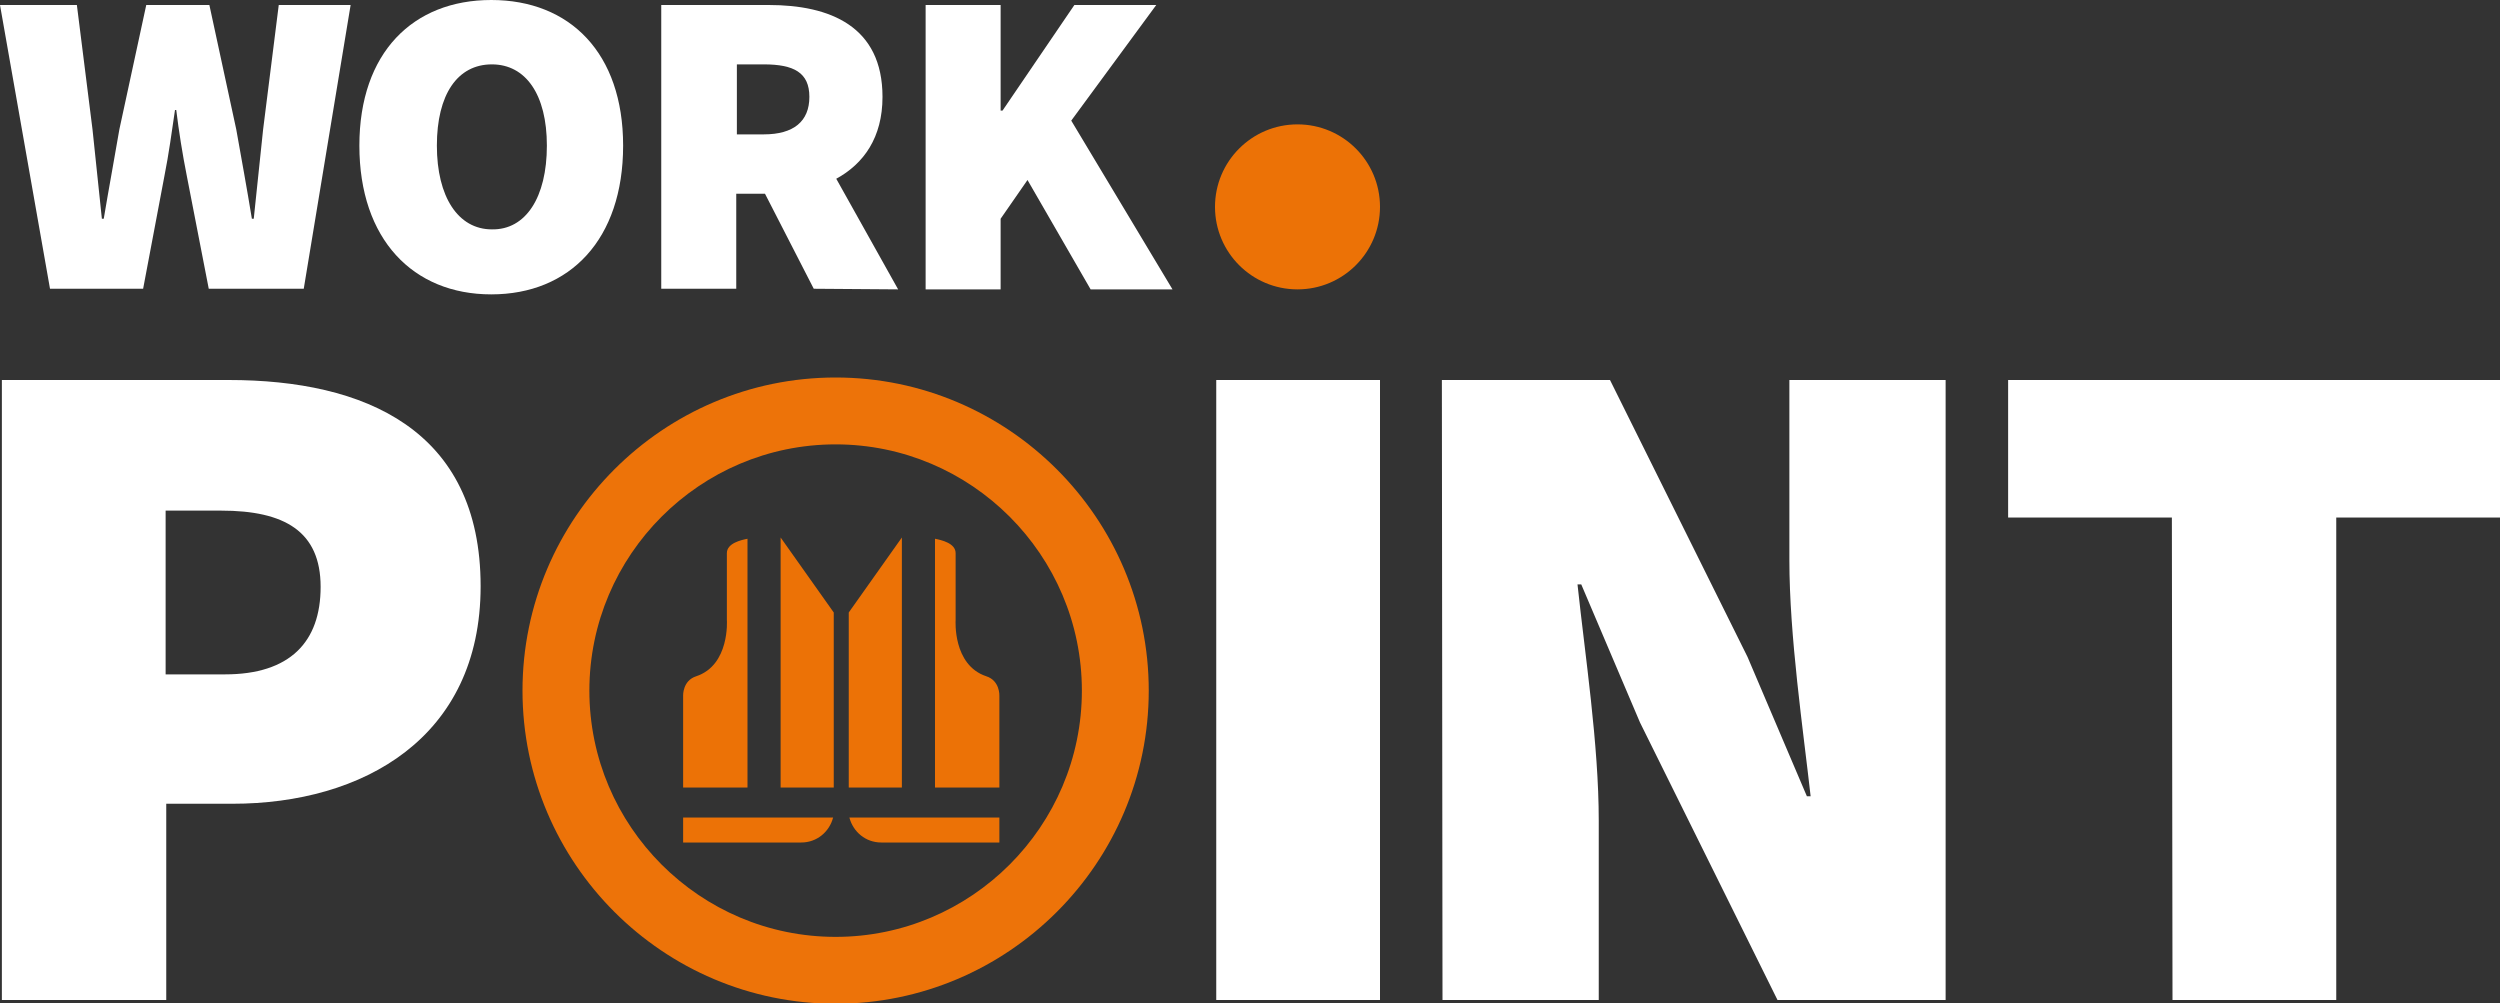<?xml version="1.0" encoding="utf-8"?>
<!-- Generator: Adobe Illustrator 24.1.0, SVG Export Plug-In . SVG Version: 6.00 Build 0)  -->
<svg version="1.1" id="workpoint" xmlns="http://www.w3.org/2000/svg" xmlns:xlink="http://www.w3.org/1999/xlink" x="0px" y="0px"
	 viewBox="0 0 400 160.5" style="enable-background:new 0 0 400 160.5;" xml:space="preserve">
<rect x="0" y="0" width="400" height="160.5" fill="#333333" stroke="none"/>
<style type="text/css">
	.st0{fill:#FFFFFF;}
	.st1{fill:#EC7206;}
	.st2{fill:#ED7309;}
	.st3{fill:none;}
	.st4{opacity:0;fill:#ED7309;}
</style>
<g id="color2">
	<g>
		<path class="st0" d="M0,0.8h12.3l2.5,19.9c0.5,4.8,1,9.5,1.5,14.3h0.3c0.8-4.8,1.7-9.6,2.5-14.3l4.3-19.9h10.1l4.3,19.9
			c0.8,4.5,1.7,9.4,2.5,14.3h0.3c0.5-4.8,1-9.6,1.5-14.3l2.5-19.9h11.5l-7.5,45.4H33.4l-3.5-18c-0.7-3.5-1.3-7.3-1.7-10.6H28
			c-0.5,3.4-1,7.1-1.7,10.6l-3.4,18H8L0,0.8z"/>
		<path class="st0" d="M57.5,23.3C57.5,8.4,66.1,0,78.6,0c12.6,0,21.1,8.5,21.1,23.3c0,15-8.5,23.8-21.1,23.8
			C66.1,47.1,57.5,38.3,57.5,23.3z M87.5,23.3c0-8.2-3.4-13-8.8-13c-5.5,0-8.8,4.8-8.8,13s3.4,13.4,8.8,13.4
			C84.1,36.8,87.5,31.6,87.5,23.3z"/>
		<path class="st0" d="M143.7,46.3l-9.9-17.7c4.4-2.4,7.4-6.6,7.4-13.1c0-11.3-8.4-14.7-18.2-14.7h-17.2v45.4h12V31h4.6l7.8,15.2
			L143.7,46.3L143.7,46.3z M117.9,10.3h4.3c4.8,0,7.3,1.3,7.3,5.2s-2.5,6-7.3,6h-4.3C117.9,21.5,117.9,10.3,117.9,10.3z"/>
		<path class="st0" d="M148.1,0.8h12v16.9h0.3l11.5-16.9H185l-13.6,18.5l16.2,27h-13.1l-10.1-17.5l-4.3,6.2v11.3h-12L148.1,0.8
			L148.1,0.8z"/>
	</g>
	<g>
		<path class="st0" d="M0.3,60.8h36.3c21.7,0,40.3,7.9,40.3,33c0,24.3-18.9,34.8-39.7,34.8H26.6V160H0.3V60.8z M36,107.9
			c10.4,0,15.3-5.2,15.3-14c0-8.9-5.8-12.2-15.9-12.2h-8.9v26.2C26.5,107.9,36,107.9,36,107.9z"/>
	</g>
	<g>
		<path class="st0" d="M194.6,60.8h26.2V160h-26.2V60.8z"/>
		<path class="st0" d="M230.7,60.8h26.9l22,44.3l9.5,22.3h0.6c-1.2-10.7-3.4-25.6-3.4-37.8V60.8h25V160h-26.9l-22-44.4L253,93.5
			h-0.6c1.2,11.3,3.4,25.6,3.4,37.8V160h-25L230.7,60.8L230.7,60.8z"/>
		<path class="st0" d="M347.5,82.8h-26.2v-22H400v22h-26.2V160h-26.2L347.5,82.8L347.5,82.8z"/>
	</g>
</g>
<g id="color1">
	<circle id="point" class="st1" cx="207.6" cy="33.1" r="13.2"/>
	<path id="rond" class="st2" d="M133.7,160.6c-27.6,0-50.1-22.5-50.1-50.1s22.5-50.1,50.1-50.1s50.1,22.5,50.1,50.1
		S161.3,160.6,133.7,160.6z M133.7,71.1c-21.7,0-39.4,17.7-39.4,39.4s17.7,39.4,39.4,39.4s39.4-17.7,39.4-39.4
		S155.4,71.1,133.7,71.1z"/>
	<g id="loader">
		<rect id="inner" x="98.5" y="75.3" class="st3" width="70.8" height="70.8"/>
		<path id="arrows" class="st4" d="M133.9,80.4c-9.5,0-17.9,4.4-23.5,11.2c1.2,0.4,2.2,1.2,2.8,2.4l3.5,7c3.4-6,9.8-10.1,17.2-10.1
			c10.9,0,19.8,8.9,19.8,19.8c0,10.9-8.9,19.8-19.8,19.8c-9.7,0-17.8-7-19.4-16.2l4.1,2.8c0.2,0.2,0.5,0.1,0.8,0
			c0.2-0.2,0.3-0.5,0.2-0.7c-6.9-14,0,0.1-10.1-20.4c-0.1-0.2-0.3-0.3-0.6-0.3c-0.2,0-0.5,0.1-0.6,0.3c-0.5,1-8,16.1-10.1,20.4
			c-0.1,0.3-0.1,0.6,0.1,0.7c0.2,0.2,0.5,0.2,0.8,0l4.7-3.1c1.6,15.2,14.5,27,30.1,27c16.7,0,30.3-13.6,30.3-30.3
			C164.2,94,150.6,80.4,133.9,80.4z"/>
	</g>
	<g id="gilet">
		<g>
			<g>
				<path class="st1" d="M109.3,134.8h18.9c2.5,0,4.5-1.7,5.1-4h-24V134.8z"/>
				<path class="st1" d="M119.6,86.2c-1,0.2-3.3,0.7-3.3,2.3c0,2.1,0,10.7,0,10.7s0.5,7.2-4.9,9c-2.2,0.7-2.1,3.1-2.1,3.1V126h10.3
					V86.2z"/>
				<polygon class="st1" points="133.4,126 133.4,98 124.9,86 124.9,126 				"/>
			</g>
			<g>
				<path class="st1" d="M159.9,134.8H141c-2.5,0-4.5-1.7-5.1-4h24V134.8z"/>
				<path class="st1" d="M149.6,86.2c1,0.2,3.3,0.7,3.3,2.3c0,2.1,0,10.7,0,10.7s-0.5,7.2,4.9,9c2.2,0.7,2.1,3.1,2.1,3.1V126h-10.3
					V86.2z"/>
				<polygon class="st1" points="135.8,126 135.8,98 144.3,86 144.3,126 				"/>
			</g>
		</g>
	</g>
</g>
</svg>
